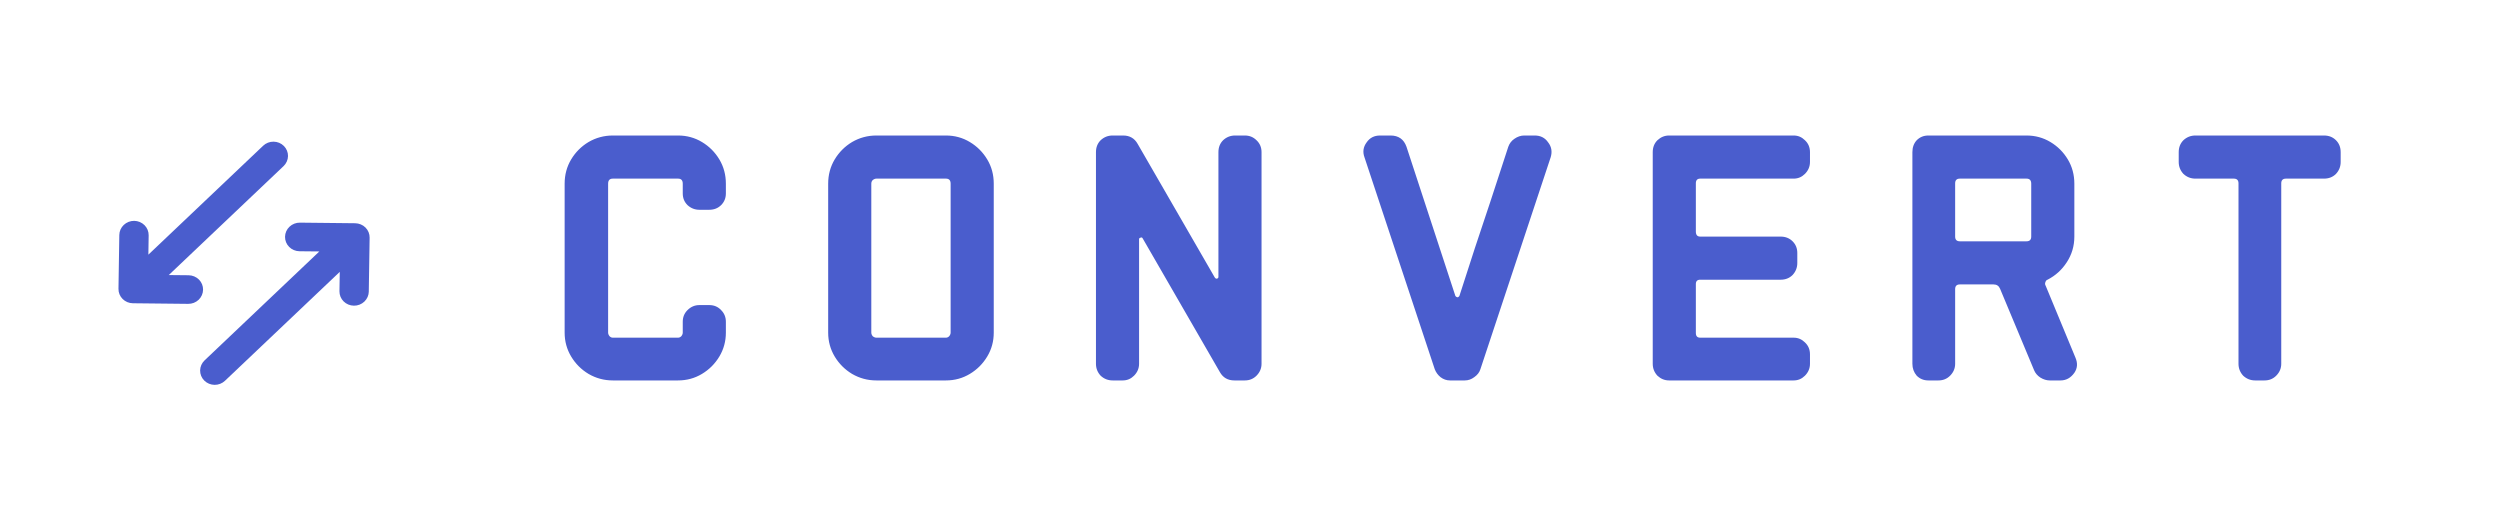 <svg width="138" height="29" viewBox="0 0 138 29" fill="none" xmlns="http://www.w3.org/2000/svg">
<g clip-path="url(#clip0_611_764)">
<path d="M11.209 15.993C11.208 16.096 11.185 16.199 11.143 16.294C11.101 16.39 11.04 16.476 10.964 16.549C10.887 16.621 10.797 16.678 10.698 16.717C10.599 16.755 10.493 16.774 10.387 16.773L7.338 16.74C7.231 16.739 7.126 16.718 7.028 16.677C6.931 16.636 6.842 16.577 6.768 16.503C6.694 16.429 6.636 16.341 6.596 16.245C6.557 16.149 6.538 16.046 6.54 15.942L6.586 12.972C6.587 12.868 6.61 12.766 6.652 12.67C6.694 12.575 6.755 12.489 6.832 12.416C6.908 12.344 6.998 12.287 7.097 12.248C7.196 12.21 7.301 12.19 7.408 12.191C7.514 12.193 7.619 12.214 7.717 12.255C7.815 12.296 7.903 12.355 7.977 12.429C8.051 12.503 8.109 12.59 8.149 12.687C8.188 12.783 8.207 12.886 8.206 12.989L8.19 14.057L14.526 8.044C14.68 7.898 14.887 7.817 15.101 7.82C15.316 7.822 15.52 7.907 15.669 8.057C15.819 8.206 15.901 8.407 15.898 8.616C15.894 8.825 15.806 9.024 15.652 9.17L9.316 15.183L10.414 15.194C10.52 15.196 10.625 15.217 10.722 15.258C10.82 15.299 10.908 15.358 10.982 15.432C11.056 15.507 11.114 15.594 11.153 15.69C11.192 15.787 11.211 15.889 11.209 15.993ZM20.357 16.092L20.403 13.121C20.405 13.018 20.386 12.915 20.347 12.819C20.308 12.722 20.249 12.635 20.175 12.56C20.101 12.486 20.012 12.427 19.915 12.387C19.817 12.346 19.712 12.325 19.605 12.323L16.556 12.29C16.341 12.288 16.134 12.369 15.98 12.515C15.825 12.662 15.737 12.861 15.734 13.071C15.731 13.28 15.813 13.482 15.963 13.631C16.112 13.781 16.317 13.866 16.532 13.869L17.628 13.88L11.293 19.893C11.139 20.039 11.051 20.238 11.047 20.447C11.044 20.656 11.126 20.858 11.276 21.007C11.425 21.156 11.629 21.241 11.844 21.244C12.058 21.246 12.265 21.165 12.419 21.019L18.755 15.007L18.738 16.076C18.735 16.285 18.817 16.487 18.966 16.636C19.116 16.786 19.321 16.871 19.536 16.873C19.75 16.876 19.958 16.795 20.112 16.649C20.266 16.502 20.355 16.302 20.358 16.093L20.357 16.092Z" fill="#4A5DCD"/>
</g>
<path d="M40.068 18.36C40.068 18.84 39.948 19.28 39.708 19.68C39.468 20.08 39.148 20.4 38.748 20.64C38.348 20.88 37.908 21 37.428 21H33.828C33.348 21 32.901 20.88 32.488 20.64C32.088 20.4 31.768 20.08 31.528 19.68C31.288 19.28 31.168 18.84 31.168 18.36V10.14C31.168 9.647 31.288 9.2 31.528 8.8C31.768 8.4 32.088 8.08 32.488 7.84C32.901 7.6 33.348 7.48 33.828 7.48H37.428C37.908 7.48 38.348 7.6 38.748 7.84C39.148 8.08 39.468 8.4 39.708 8.8C39.948 9.2 40.068 9.647 40.068 10.14V10.68C40.068 10.933 39.981 11.147 39.808 11.32C39.635 11.493 39.415 11.58 39.148 11.58H38.608C38.355 11.58 38.135 11.493 37.948 11.32C37.775 11.147 37.688 10.933 37.688 10.68V10.14C37.688 9.953 37.602 9.86 37.428 9.86H33.828C33.655 9.86 33.568 9.953 33.568 10.14V18.36C33.568 18.427 33.595 18.493 33.648 18.56C33.702 18.613 33.761 18.64 33.828 18.64H37.428C37.495 18.64 37.555 18.613 37.608 18.56C37.661 18.493 37.688 18.427 37.688 18.36V17.76C37.688 17.507 37.775 17.293 37.948 17.12C38.135 16.933 38.355 16.84 38.608 16.84H39.148C39.415 16.84 39.635 16.933 39.808 17.12C39.981 17.293 40.068 17.507 40.068 17.76V18.36ZM54.855 18.36C54.855 18.84 54.736 19.28 54.495 19.68C54.255 20.08 53.935 20.4 53.535 20.64C53.136 20.88 52.696 21 52.215 21H48.376C47.895 21 47.449 20.88 47.035 20.64C46.636 20.4 46.316 20.08 46.075 19.68C45.836 19.28 45.715 18.84 45.715 18.36V10.14C45.715 9.647 45.836 9.2 46.075 8.8C46.316 8.4 46.636 8.08 47.035 7.84C47.449 7.6 47.895 7.48 48.376 7.48H52.215C52.696 7.48 53.136 7.6 53.535 7.84C53.935 8.08 54.255 8.4 54.495 8.8C54.736 9.2 54.855 9.647 54.855 10.14V18.36ZM52.475 18.36V10.14C52.475 9.953 52.389 9.86 52.215 9.86H48.376C48.309 9.86 48.242 9.887 48.175 9.94C48.122 9.993 48.096 10.06 48.096 10.14V18.36C48.096 18.427 48.122 18.493 48.175 18.56C48.242 18.613 48.309 18.64 48.376 18.64H52.215C52.282 18.64 52.342 18.613 52.395 18.56C52.449 18.493 52.475 18.427 52.475 18.36ZM69.637 20.08C69.637 20.333 69.543 20.553 69.357 20.74C69.183 20.913 68.97 21 68.717 21H68.137C67.777 21 67.51 20.847 67.337 20.54L63.077 13.16C63.05 13.107 63.01 13.093 62.957 13.12C62.903 13.133 62.877 13.16 62.877 13.2V20.08C62.877 20.333 62.783 20.553 62.597 20.74C62.423 20.913 62.217 21 61.977 21H61.417C61.163 21 60.943 20.913 60.757 20.74C60.583 20.553 60.497 20.333 60.497 20.08V8.4C60.497 8.133 60.583 7.913 60.757 7.74C60.943 7.567 61.163 7.48 61.417 7.48H61.997C62.357 7.48 62.623 7.633 62.797 7.94L67.057 15.32C67.097 15.373 67.137 15.393 67.177 15.38C67.23 15.367 67.257 15.333 67.257 15.28V8.4C67.257 8.133 67.343 7.913 67.517 7.74C67.703 7.567 67.923 7.48 68.177 7.48H68.717C68.97 7.48 69.183 7.567 69.357 7.74C69.543 7.913 69.637 8.133 69.637 8.4V20.08ZM85.598 8.68L81.718 20.38C81.665 20.553 81.551 20.7 81.378 20.82C81.218 20.94 81.045 21 80.858 21H80.038C79.851 21 79.678 20.94 79.518 20.82C79.371 20.7 79.265 20.553 79.198 20.38L75.318 8.68C75.211 8.387 75.251 8.113 75.438 7.86C75.611 7.607 75.858 7.48 76.178 7.48H76.758C77.198 7.48 77.491 7.687 77.638 8.1L80.338 16.34C80.418 16.433 80.491 16.433 80.558 16.34C80.838 15.473 81.125 14.587 81.418 13.68C81.725 12.76 82.011 11.9 82.278 11.1C82.545 10.287 82.765 9.613 82.938 9.08L83.258 8.1C83.325 7.913 83.438 7.767 83.598 7.66C83.771 7.54 83.951 7.48 84.138 7.48H84.718C85.038 7.48 85.285 7.607 85.458 7.86C85.645 8.1 85.691 8.373 85.598 8.68ZM99.911 20.08C99.911 20.333 99.817 20.553 99.631 20.74C99.457 20.913 99.251 21 99.011 21H92.131C91.891 21 91.677 20.913 91.491 20.74C91.317 20.553 91.231 20.333 91.231 20.08V8.4C91.231 8.133 91.317 7.913 91.491 7.74C91.677 7.567 91.891 7.48 92.131 7.48H99.011C99.251 7.48 99.457 7.567 99.631 7.74C99.817 7.913 99.911 8.133 99.911 8.4V8.94C99.911 9.193 99.817 9.413 99.631 9.6C99.457 9.773 99.251 9.86 99.011 9.86H93.851C93.691 9.86 93.611 9.947 93.611 10.12V12.78C93.611 12.967 93.691 13.06 93.851 13.06H98.291C98.557 13.06 98.777 13.147 98.951 13.32C99.124 13.493 99.211 13.707 99.211 13.96V14.52C99.211 14.773 99.124 14.993 98.951 15.18C98.777 15.353 98.557 15.44 98.291 15.44H93.851C93.691 15.44 93.611 15.52 93.611 15.68V18.38C93.611 18.553 93.691 18.64 93.851 18.64H99.011C99.251 18.64 99.457 18.727 99.631 18.9C99.817 19.073 99.911 19.293 99.911 19.56V20.08ZM114.564 19.74C114.697 20.047 114.677 20.327 114.504 20.58C114.304 20.86 114.051 21 113.744 21H113.144C112.971 21 112.797 20.947 112.624 20.84C112.464 20.733 112.351 20.6 112.284 20.44L110.404 15.94C110.337 15.78 110.217 15.7 110.044 15.7H108.184C108.011 15.7 107.924 15.787 107.924 15.96V20.08C107.924 20.333 107.831 20.553 107.644 20.74C107.471 20.913 107.257 21 107.004 21H106.444C106.191 21 105.977 20.913 105.804 20.74C105.644 20.553 105.564 20.333 105.564 20.08V8.4C105.564 8.133 105.644 7.913 105.804 7.74C105.977 7.567 106.191 7.48 106.444 7.48H111.864C112.344 7.48 112.784 7.6 113.184 7.84C113.584 8.08 113.904 8.4 114.144 8.8C114.384 9.2 114.504 9.647 114.504 10.14V13.06C114.504 13.58 114.364 14.053 114.084 14.48C113.817 14.893 113.464 15.213 113.024 15.44C112.971 15.453 112.931 15.5 112.904 15.58C112.877 15.647 112.884 15.713 112.924 15.78L114.564 19.74ZM112.124 13.06V10.14C112.124 9.953 112.037 9.86 111.864 9.86H108.184C108.011 9.86 107.924 9.947 107.924 10.12V13.06C107.924 13.233 108.011 13.32 108.184 13.32H111.864C112.037 13.32 112.124 13.233 112.124 13.06ZM129.205 8.94C129.205 9.193 129.119 9.413 128.945 9.6C128.772 9.773 128.552 9.86 128.285 9.86H126.185C126.012 9.86 125.925 9.947 125.925 10.12V20.08C125.925 20.333 125.832 20.553 125.645 20.74C125.472 20.913 125.259 21 125.005 21H124.485C124.232 21 124.012 20.913 123.825 20.74C123.652 20.553 123.565 20.333 123.565 20.08V10.12C123.565 9.947 123.479 9.86 123.305 9.86H121.185C120.932 9.86 120.712 9.773 120.525 9.6C120.352 9.413 120.265 9.193 120.265 8.94V8.4C120.265 8.133 120.352 7.913 120.525 7.74C120.712 7.567 120.932 7.48 121.185 7.48H128.285C128.552 7.48 128.772 7.567 128.945 7.74C129.119 7.913 129.205 8.133 129.205 8.4V8.94Z" fill="#4A5DCD"/>
<defs>
<clipPath id="clip0_611_764">
<rect width="16.99" height="17.069" fill="white" transform="matrix(1 0 -0.026 1 5.2 6)"/>
</clipPath>
</defs>
</svg>
